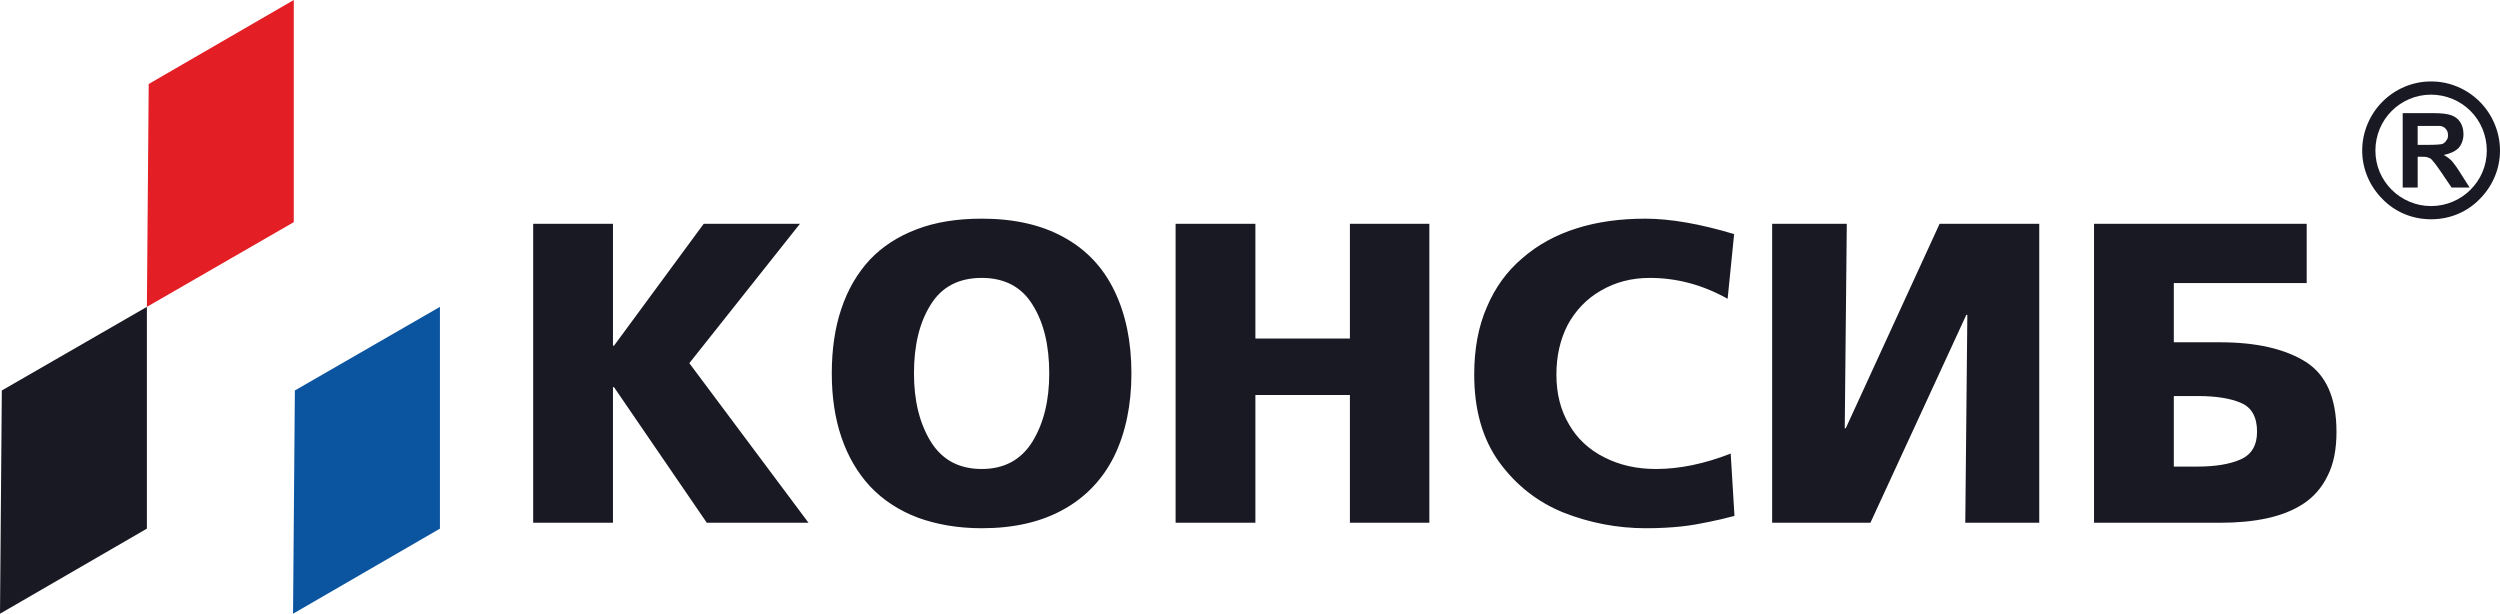 <?xml version="1.0" encoding="UTF-8"?> <svg xmlns="http://www.w3.org/2000/svg" xmlns:xlink="http://www.w3.org/1999/xlink" xmlns:xodm="http://www.corel.com/coreldraw/odm/2003" xml:space="preserve" width="79.263mm" height="19.458mm" version="1.1" style="shape-rendering:geometricPrecision; text-rendering:geometricPrecision; image-rendering:optimizeQuality; fill-rule:evenodd; clip-rule:evenodd" viewBox="0 0 9861.6 2420.88"> <defs> <style type="text/css"> .fil1 {fill:#E31E24} .fil0 {fill:#0B54A0} .fil2 {fill:#191924} </style> </defs> <g id="Слой_x0020_1">  <g id="логотип_x0020_консиб_x002b_ромбики.cdr"> <g> <polygon class="fil0" points="1163.12,1540.3 1735.36,1210.43 1735.36,2085.28 1155.95,2420.88 "></polygon> <polygon class="fil1" points="586.59,331.3 1158.83,0 1158.83,876.28 579.41,1210.43 "></polygon> <polygon class="fil2" points="7.18,1540.3 579.41,1210.43 579.41,2085.28 -0,2420.88 "></polygon> </g> <path class="fil2" d="M2103.2 2062.06l0 -1179.26 314.74 0 0 480.88 4.06 0 353.91 -480.88 379.58 0 -436.32 549.78 470.08 629.47 -401.19 0 -366.07 -534.92 -4.06 0 0 534.92 -314.74 0zm1177.91 -588.95c0,-94.56 12.16,-179.66 37.82,-255.3 25.67,-77 63.49,-140.49 112.12,-193.17 49.98,-52.68 110.77,-91.86 185.06,-120.22 74.3,-28.37 159.4,-41.88 256.66,-41.88 126.98,0 235.05,24.32 322.85,72.95 89.16,48.63 155.35,118.88 199.92,210.74 44.57,91.84 67.53,199.91 67.53,326.89 0,124.27 -22.97,233.69 -67.53,325.55 -44.58,90.5 -112.12,162.09 -199.92,210.72 -89.16,49.98 -197.22,74.3 -322.85,74.3 -94.56,0 -178.31,-14.87 -252.6,-41.88 -74.3,-28.37 -136.43,-68.89 -187.77,-122.92 -49.98,-54.03 -87.8,-118.88 -113.47,-194.52 -25.67,-75.65 -37.82,-159.39 -37.82,-251.25zm324.19 0c0,106.71 21.62,195.87 66.2,268.81 44.57,71.59 110.77,108.07 201.27,108.07 89.16,0 155.35,-36.48 199.92,-108.07 44.58,-72.95 66.19,-162.1 66.19,-268.81 0,-110.77 -21.61,-201.28 -66.19,-271.51 -43.23,-70.25 -110.77,-105.37 -199.92,-105.37 -90.5,0 -158.05,35.12 -201.27,105.37 -44.58,70.23 -66.2,160.75 -66.2,271.51zm1032.03 588.95l0 -1179.26 314.74 0 0 452.51 372.83 0 0 -452.51 313.39 0 0 1179.26 -313.39 0 0 -503.85 -372.83 0 0 503.85 -314.74 0zm2189.68 -272.86l14.87 245.85c-35.12,9.46 -70.25,17.56 -104.02,24.31 -32.41,6.76 -68.89,13.51 -108.06,17.57 -39.18,4.04 -85.11,6.76 -137.79,6.76 -113.47,0 -222.88,-21.62 -325.55,-62.15 -102.66,-41.88 -186.41,-108.07 -252.6,-198.57 -66.19,-91.86 -98.61,-206.68 -98.61,-345.82 0,-99.96 16.21,-189.11 49.98,-266.1 32.42,-77 79.7,-141.83 140.49,-193.17 60.79,-52.68 132.38,-91.86 214.78,-117.52 81.04,-25.65 171.56,-37.82 270.17,-37.82 97.26,0 214.78,20.27 349.86,60.79l-25.67 255.3c-98.61,-55.38 -201.27,-82.4 -306.64,-82.4 -71.59,0 -135.08,16.21 -193.17,49.99 -56.73,32.41 -99.96,78.34 -131.02,135.07 -29.72,58.09 -44.58,122.94 -44.58,195.87 0,75.66 16.21,140.49 49.98,197.22 32.42,56.73 79.7,99.96 139.13,129.68 60.79,31.07 128.32,45.93 203.97,45.93 91.86,0 190.47,-20.27 294.48,-60.79zm1217.09 272.86l-291.77 0 8.1 -819.94 -4.06 0 -378.23 819.94 -387.68 0 0 -1179.26 294.47 0 -8.1 806.43 4.06 0 370.13 -806.43 393.08 0 0 1179.26zm1172.52 -359.31c0,68.89 -10.81,126.98 -35.12,174.26 -22.97,47.28 -55.39,83.74 -94.56,109.41 -40.53,27.02 -89.16,45.93 -144.55,58.09 -56.73,12.16 -117.52,17.56 -185.06,17.56l-497.11 0 0 -1179.26 838.86 0 0 233.69 -524.13 0 0 233.69 182.37 0c143.18,0 255.3,25.67 337.7,76.99 81.04,51.33 121.58,143.19 121.58,275.57zm-641.65 -140.48l0 278.26 91.86 0c71.6,0 129.68,-9.46 171.56,-28.37 43.22,-18.91 64.85,-55.38 64.85,-109.41 0,-58.09 -21.62,-95.91 -63.49,-113.47 -40.52,-17.56 -97.27,-27.01 -168.86,-27.01l-95.91 0z"></path> <path class="fil2" d="M9588.93 321.29l1.73 0c74.69,0 142.42,31.25 191.05,79.89 48.62,48.63 79.89,118.1 79.89,192.78 0,74.67 -31.27,142.42 -79.89,191.04 -48.63,50.36 -116.37,79.9 -191.05,79.9l-1.73 0c-74.69,0 -142.42,-29.54 -191.05,-79.9 -48.62,-48.62 -79.89,-116.37 -79.89,-191.04 0,-74.69 31.27,-144.15 79.89,-192.78 48.63,-48.63 116.37,-79.89 191.05,-79.89zm0 52.09c-59.05,0 -114.62,24.32 -154.57,64.26 -39.95,39.95 -64.26,95.53 -64.26,156.32 0,60.79 24.31,114.62 64.26,154.57 39.95,39.94 95.53,64.26 154.57,64.26l1.73 0c59.06,0 114.64,-24.32 154.57,-64.26 39.95,-39.95 64.26,-93.79 64.26,-154.57 0,-60.79 -24.31,-116.37 -64.26,-156.32 -39.94,-39.94 -95.51,-64.26 -156.3,-64.26z"></path> <path class="fil2" d="M9477.77 739.85l0 -293.52 125.05 0c31.25,0 53.83,3.48 67.73,8.68 13.88,5.21 26.05,13.9 34.74,27.79 8.68,13.9 12.16,29.52 12.16,46.89 0,20.84 -6.95,39.95 -19.11,53.83 -13.9,13.9 -33,22.58 -59.05,27.79 13.9,6.94 24.31,15.63 33,24.31 6.95,8.68 19.11,24.31 33.01,46.89l36.47 57.32 -71.2 0 -43.42 -64.26c-15.64,-22.58 -26.05,-36.48 -31.27,-41.68 -5.21,-6.95 -10.41,-10.43 -17.37,-12.17 -6.94,-3.47 -15.63,-3.47 -29.52,-3.47l-12.16 0 0 121.58 -59.05 0zm59.05 -168.47l43.42 0c29.52,0 46.89,-1.73 53.83,-3.47 6.95,-3.47 12.16,-6.94 15.64,-13.9 5.2,-5.21 6.94,-12.16 6.94,-20.84 0,-10.41 -3.47,-19.1 -8.68,-24.31 -5.21,-6.95 -12.16,-10.43 -22.58,-12.16 -3.47,0 -19.1,0 -41.68,0l-46.89 0 0 74.67z"></path> </g> </g> </svg> 